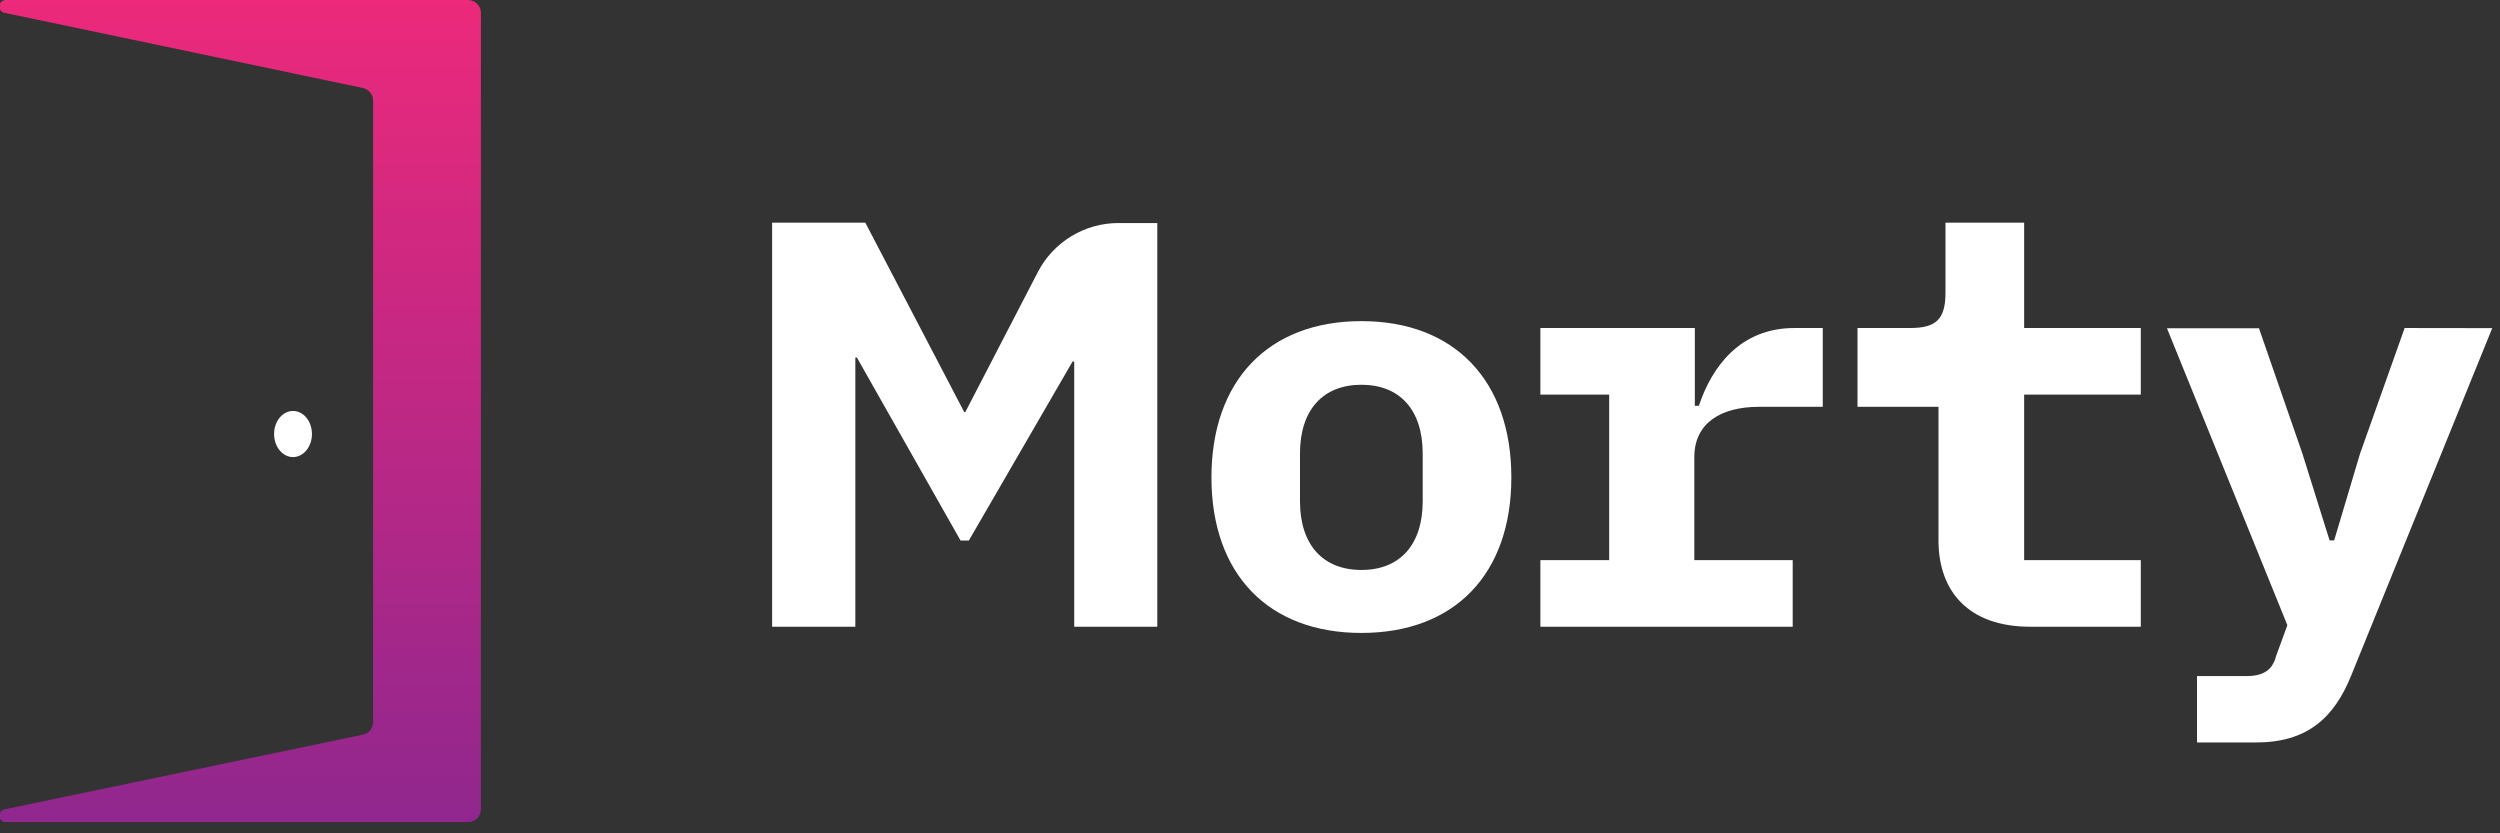 <svg width="126" height="42" viewBox="0 0 126 42" fill="none" xmlns="http://www.w3.org/2000/svg">
<rect x="0" y="0" width="126" height="42" fill="#333333" stroke="none"/>
<g clip-path="url(#clip0)">
<path d="M54.056 18.223L48.83 27.243H48.412L43.187 18.021H43.109V31.587H38.915V11.221H43.611L48.595 20.764H48.654L52.305 13.716C52.69 12.971 53.273 12.345 53.989 11.909C54.706 11.472 55.529 11.241 56.368 11.241H58.327V31.587H54.141V18.223H54.056Z" fill="white"/>
<path d="M61.057 24.062C61.057 19.19 63.918 16.185 68.615 16.185C73.311 16.185 76.172 19.19 76.172 24.062C76.172 28.935 73.311 31.9 68.615 31.9C63.918 31.9 61.057 28.928 61.057 24.062ZM71.704 25.258V22.861C71.704 20.646 70.541 19.392 68.615 19.392C66.688 19.392 65.519 20.646 65.519 22.861V25.258C65.519 27.472 66.688 28.726 68.615 28.726C70.541 28.726 71.704 27.472 71.704 25.258Z" fill="white"/>
<path d="M81.103 28.23V19.889H77.635V16.532H85.42V20.451H85.623C86.276 18.491 87.7 16.532 90.437 16.532H91.867V20.503H88.66C86.701 20.503 85.394 21.345 85.394 23.037V28.23H90.352V31.587H77.635V28.23H81.103Z" fill="white"/>
<path d="M23.586 1.24286e-05H0.327C0.24 -0.009 0.154 0.017 0.087 0.073C0.019 0.128 -0.024 0.207 -0.032 0.294C-0.041 0.381 -0.015 0.467 0.04 0.534C0.095 0.602 0.175 0.645 0.262 0.653L18.289 4.435C18.438 4.467 18.57 4.55 18.664 4.669C18.759 4.788 18.808 4.936 18.805 5.088V36.374C18.808 36.526 18.759 36.675 18.664 36.794C18.57 36.913 18.438 36.996 18.289 37.028L0.262 40.783C0.219 40.788 0.177 40.8 0.139 40.821C0.101 40.841 0.068 40.869 0.04 40.902C-0.015 40.969 -0.041 41.056 -0.032 41.143C-0.028 41.185 -0.015 41.227 0.005 41.265C0.025 41.303 0.053 41.337 0.087 41.364C0.154 41.419 0.24 41.445 0.327 41.437H23.586C23.759 41.437 23.925 41.368 24.048 41.245C24.17 41.123 24.239 40.957 24.239 40.783V0.653C24.239 0.48 24.17 0.314 24.048 0.191C23.925 0.069 23.759 1.24286e-05 23.586 1.24286e-05Z" fill="url(#paint0_linear)"/>
<path d="M97.7 27.237V20.503H93.618V16.532H96.269C97.576 16.532 98.052 16.094 98.052 14.755V11.221H102.017V16.532H107.896V19.889H102.017V28.23H107.896V31.587H102.324C99.189 31.587 97.7 29.778 97.7 27.237Z" fill="white"/>
<path d="M125.609 16.538L118.764 33.396L118.516 34.01C117.641 36.198 116.269 37.42 113.702 37.42H110.73V34.075H113.245C113.95 34.075 114.388 33.84 114.604 33.377C114.651 33.283 114.686 33.185 114.708 33.083L115.283 31.509L114.793 30.3L109.215 16.545H113.852L116.041 22.861L117.412 27.237H117.641L118.947 22.861L121.194 16.532L125.609 16.538Z" fill="white"/>
<path d="M14.768 23.037C15.295 23.037 15.722 22.517 15.722 21.874C15.722 21.232 15.295 20.712 14.768 20.712C14.241 20.712 13.814 21.232 13.814 21.874C13.814 22.517 14.241 23.037 14.768 23.037Z" fill="white"/>
</g>
<defs>
<linearGradient id="paint0_linear" x1="12.117" y1="41.43" x2="12.117" y2="1.23857e-05" gradientUnits="userSpaceOnUse">
<stop stop-color="#90278E"/>
<stop offset="1" stop-color="#EC297B"/>
</linearGradient>
<clipPath id="clip0">
<rect width="125.609" height="41.43" fill="white"/>
</clipPath>
</defs>
</svg>
